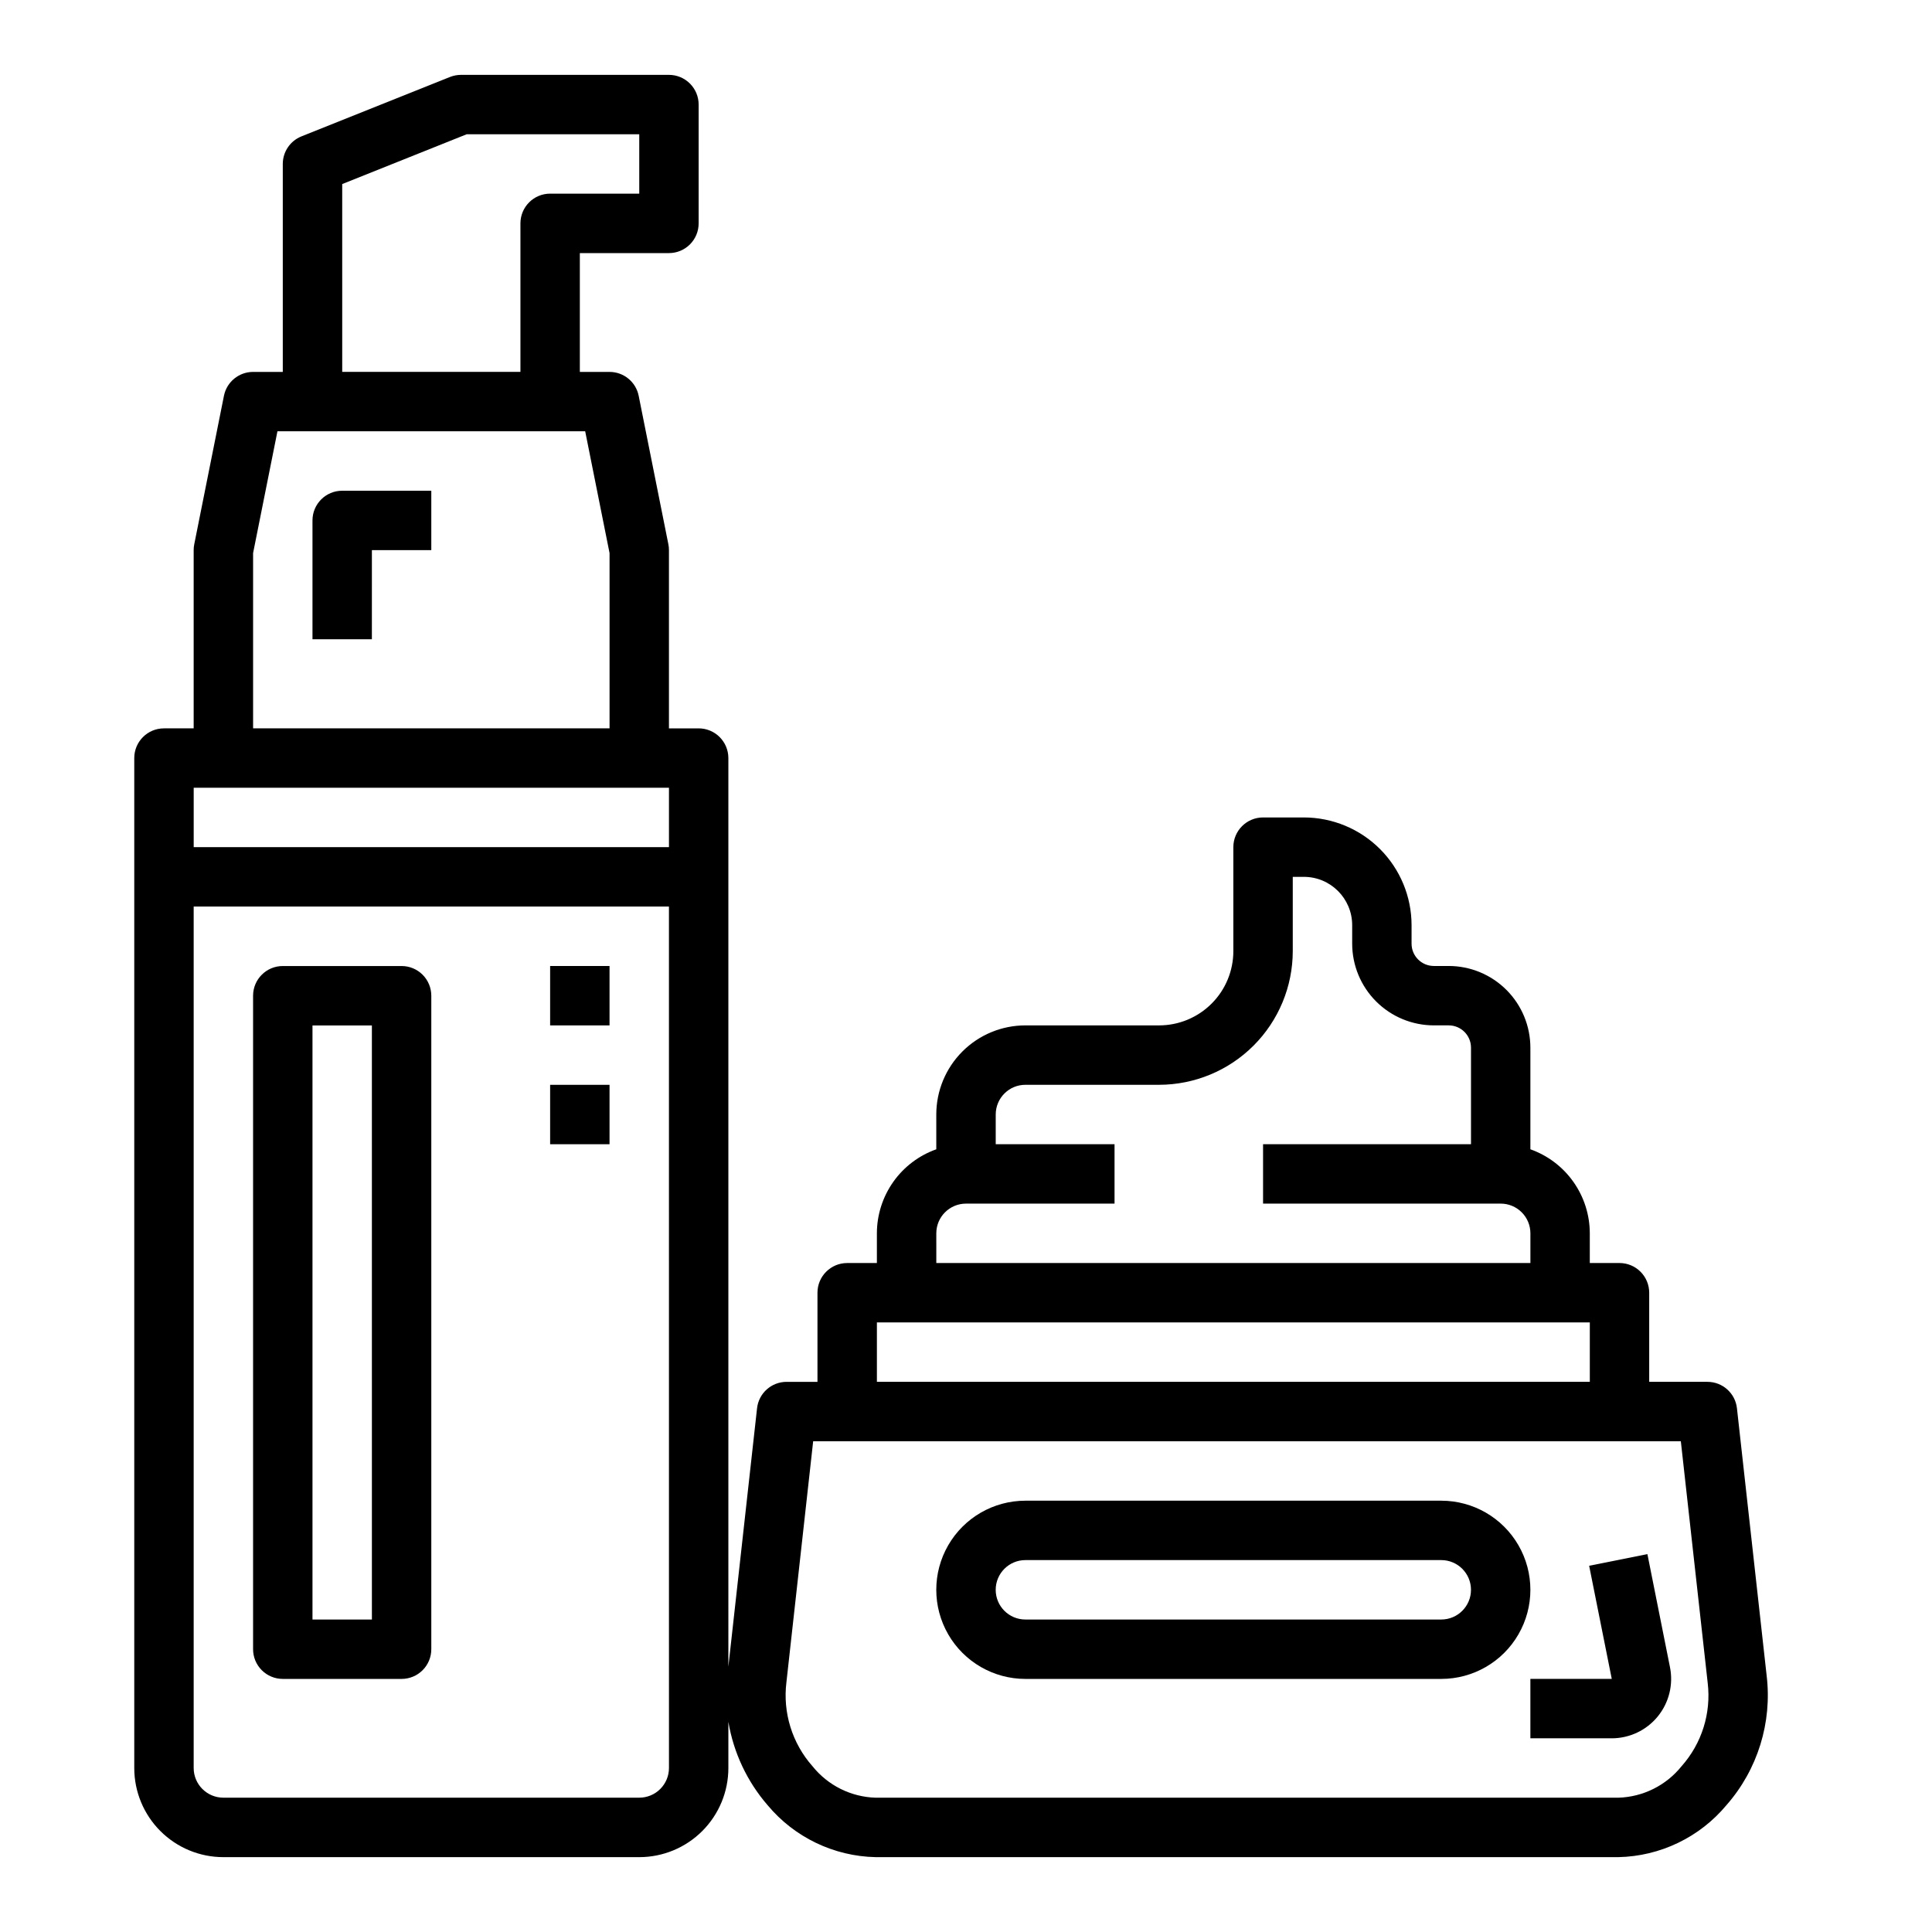 <?xml version="1.0" encoding="UTF-8"?>
<!-- Uploaded to: ICON Repo, www.svgrepo.com, Generator: ICON Repo Mixer Tools -->
<svg fill="#000000" width="800px" height="800px" version="1.1" viewBox="144 144 512 512" xmlns="http://www.w3.org/2000/svg">
 <g>
  <path d="m525.95 541.7h-110.21c-8.438 0-16.234 4.5-20.453 11.809-4.219 7.305-4.219 16.309 0 23.613 4.219 7.309 12.016 11.809 20.453 11.809h110.21c8.438 0 16.234-4.5 20.453-11.809 4.219-7.305 4.219-16.309 0-23.613-4.219-7.309-12.016-11.809-20.453-11.809zm0 31.488h-110.21c-4.348 0-7.871-3.523-7.871-7.871s3.523-7.875 7.871-7.875h110.21c4.348 0 7.875 3.527 7.875 7.875s-3.527 7.871-7.875 7.871z"/>
  <path d="m604.31 517.21c-0.441-3.992-3.812-7.008-7.824-7.008h-15.43v-23.617c0-2.086-0.828-4.09-2.305-5.566-1.477-1.477-3.481-2.305-5.566-2.305h-7.871v-7.871c-0.008-4.883-1.523-9.645-4.344-13.633-2.816-3.988-6.801-7.004-11.402-8.637v-26.93c-0.004-5.742-2.285-11.246-6.344-15.305s-9.562-6.34-15.305-6.344h-3.938 0.004c-3.262-0.004-5.902-2.648-5.906-5.906v-4.922 0.004c-0.008-7.566-3.016-14.82-8.367-20.172-5.348-5.348-12.602-8.355-20.168-8.367h-10.824c-4.348 0-7.871 3.527-7.871 7.875v27.551c0 5.219-2.074 10.227-5.766 13.914-3.691 3.691-8.695 5.766-13.914 5.766h-35.426c-6.262 0-12.27 2.488-16.699 6.918-4.43 4.43-6.918 10.434-6.918 16.699v9.219c-4.602 1.633-8.582 4.648-11.402 8.637-2.816 3.988-4.336 8.75-4.34 13.633v7.871h-7.871c-4.348 0-7.875 3.523-7.875 7.871v23.617h-8.184c-4.016 0-7.387 3.016-7.828 7.008l-7.602 68.484v-240.8c0-2.09-0.832-4.09-2.309-5.566-1.473-1.477-3.477-2.305-5.566-2.305h-7.871v-47.234c0.004-0.527-0.047-1.055-0.156-1.574l-7.871-39.359c-0.75-3.664-3.973-6.297-7.715-6.297h-7.871v-31.488h23.617-0.004c2.09 0 4.09-0.828 5.566-2.305s2.305-3.481 2.305-5.566v-31.488c0-2.09-0.828-4.09-2.305-5.566-1.477-1.477-3.477-2.309-5.566-2.309h-55.102c-1.004 0.004-1.996 0.191-2.93 0.562l-39.359 15.742c-2.988 1.199-4.945 4.094-4.945 7.312v55.105h-7.871c-3.742 0-6.965 2.633-7.715 6.297l-7.871 39.359c-0.109 0.52-0.164 1.047-0.16 1.574v47.23l-7.871 0.004c-4.348 0-7.871 3.523-7.871 7.871v267.65c0 6.262 2.488 12.27 6.918 16.699 4.426 4.43 10.434 6.918 16.699 6.918h110.21c6.262 0 12.27-2.488 16.699-6.918 4.43-4.43 6.918-10.438 6.918-16.699v-12.25c1.371 8.176 4.965 15.82 10.391 22.09 7.106 8.523 17.559 13.551 28.652 13.777h196.8c11.098-0.227 21.551-5.254 28.656-13.777 8.266-9.406 12.141-21.887 10.656-34.32zm-369.62-324.43 32.996-13.203h45.723v15.742h-23.617c-4.348 0-7.871 3.527-7.871 7.875v39.359h-47.23zm-23.617 97.793 6.453-32.277h81.555l6.457 32.277v46.445h-94.465zm110.21 321.96c0 2.09-0.828 4.09-2.305 5.566-1.477 1.477-3.481 2.305-5.566 2.305h-110.21c-4.348 0-7.875-3.523-7.875-7.871v-228.29h125.95zm0-244.03h-125.95v-15.746h125.95zm70.848 102.34c0-4.348 3.527-7.871 7.875-7.871h39.359v-15.746h-31.488v-7.871c0-4.348 3.523-7.871 7.871-7.871h35.426c9.391-0.012 18.395-3.746 25.035-10.387 6.641-6.644 10.379-15.648 10.387-25.039v-19.68h2.953c7.062 0.008 12.781 5.731 12.793 12.793v4.922-0.004c0.004 5.742 2.285 11.246 6.344 15.305 4.059 4.059 9.562 6.34 15.305 6.344h3.938-0.004c3.262 0.004 5.902 2.644 5.906 5.906v25.582h-55.105v15.742h62.977v0.004c2.086 0 4.09 0.828 5.566 2.305 1.477 1.477 2.305 3.477 2.305 5.566v7.871h-157.44zm-15.742 23.617 188.93-0.004v15.742l-188.93 0.004zm213.25 117.6c-4.094 5.106-10.219 8.156-16.762 8.352h-196.8c-6.539-0.188-12.664-3.238-16.758-8.344-5.391-6.09-7.906-14.203-6.906-22.277l7.086-63.844h229.94l7.125 64.094c0.941 7.992-1.578 16.008-6.926 22.02z"/>
  <path d="m580.58 555.86-15.438 3.086 5.992 29.977h-21.57v15.742h21.57v0.004c4.715-0.004 9.184-2.121 12.172-5.769 2.988-3.648 4.184-8.445 3.258-13.07z"/>
  <path d="m218.94 588.93h31.488c2.09 0 4.09-0.828 5.566-2.305 1.477-1.477 2.305-3.477 2.305-5.566v-173.18c0-2.09-0.828-4.09-2.305-5.566-1.477-1.477-3.477-2.305-5.566-2.305h-31.488c-4.348 0-7.871 3.523-7.871 7.871v173.18c0 2.09 0.828 4.09 2.305 5.566 1.477 1.477 3.481 2.305 5.566 2.305zm7.871-173.18h15.742l0.004 157.44h-15.746z"/>
  <path d="m289.79 400h15.742v15.742h-15.742z"/>
  <path d="m289.79 431.49h15.742v15.742h-15.742z"/>
  <path d="m226.81 281.92v31.488h15.742l0.004-23.617h15.742v-15.742h-23.613c-4.348 0-7.875 3.523-7.875 7.871z"/>
 </g>
</svg>